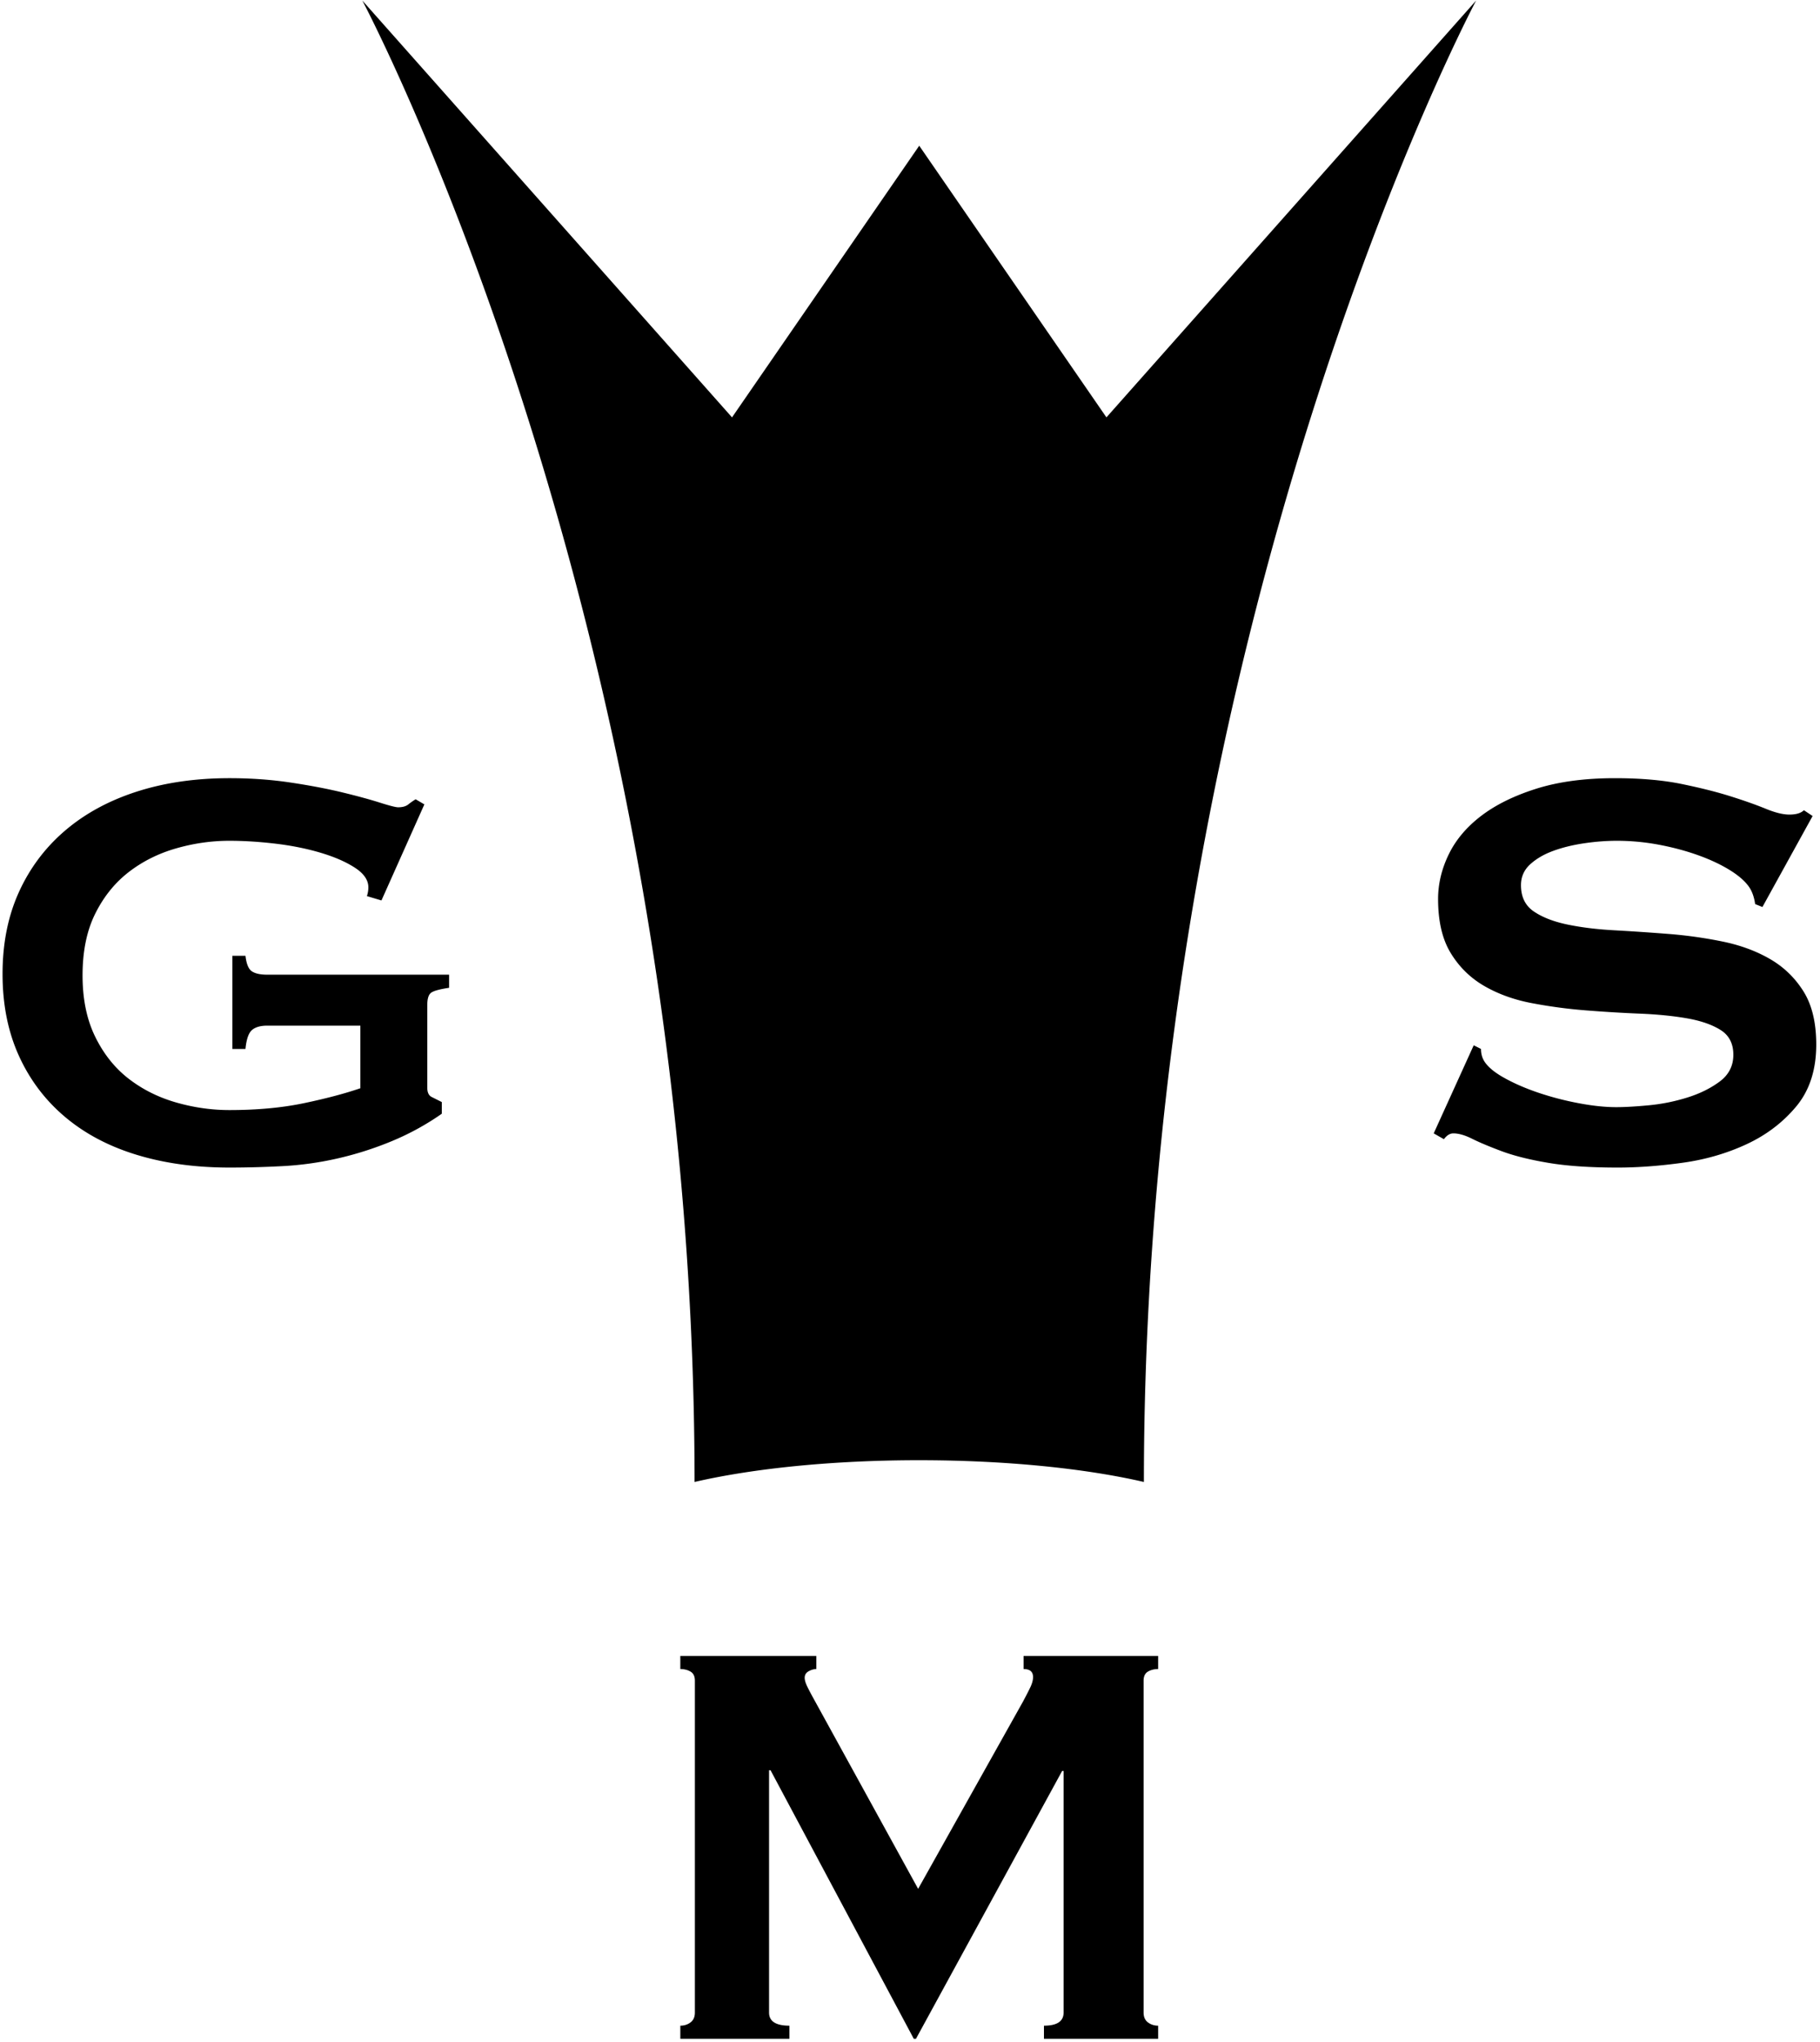 <svg xmlns="http://www.w3.org/2000/svg" viewBox="0 0 444 498">
    <g fill="#000000" fill-rule="nonzero">
        <path d="M93.057 219.598l-3.547-1.063a6.723 6.723 0 0 0 .354-2.131c0-1.777-1.095-3.374-3.284-4.792-2.186-1.423-4.968-2.634-8.338-3.64-3.368-1.004-7.037-1.746-10.996-2.22-3.965-.469-7.72-.708-11.266-.708-4.38 0-8.724.619-13.043 1.863-4.318 1.24-8.16 3.168-11.53 5.767-3.37 2.605-6.095 5.978-8.16 10.12-2.072 4.142-3.106 9.17-3.106 15.086 0 5.799 1.034 10.8 3.106 15 2.065 4.2 4.79 7.604 8.16 10.207 3.37 2.602 7.212 4.524 11.53 5.767 4.32 1.242 8.663 1.863 13.043 1.863 6.74 0 12.8-.558 18.182-1.685 5.38-1.125 9.964-2.337 13.754-3.64v-15.265h-22.71c-1.659 0-2.903.356-3.726 1.066-.832.71-1.364 2.248-1.598 4.616H56.69v-22.72h3.192c.234 2.01.766 3.283 1.598 3.815.823.532 2.067.798 3.726.798h44.353v3.196c-2.369.354-3.846.769-4.436 1.243-.593.473-.886 1.479-.886 3.019v20.056c0 1.184.354 1.953 1.064 2.307.706.354 1.533.771 2.482 1.243v2.84a63.96 63.96 0 0 1-12.33 6.744 82.273 82.273 0 0 1-13.13 4.172 79.123 79.123 0 0 1-13.307 1.863c-4.434.237-8.778.356-13.036.356-8.282 0-15.824-1.035-22.623-3.107-6.803-2.068-12.627-5.149-17.474-9.23-4.851-4.085-8.606-9.055-11.267-14.91-2.664-5.857-3.992-12.512-3.992-19.968 0-7.455 1.328-14.113 3.992-19.97 2.66-5.856 6.416-10.854 11.267-14.999 4.847-4.139 10.671-7.305 17.474-9.496 6.799-2.188 14.341-3.282 22.623-3.282 5.202 0 10.17.352 14.9 1.064 4.73.71 8.93 1.507 12.6 2.396 3.664.888 6.71 1.716 9.134 2.485 2.422.77 3.934 1.154 4.523 1.154 1.066 0 1.893-.234 2.486-.71a15.919 15.919 0 0 1 1.776-1.243l2.128 1.243-10.47 23.43zM359.52 254.92l1.777.889c0 1.062.233 2.012.706 2.84.825 1.42 2.455 2.811 4.882 4.171 2.421 1.36 5.2 2.574 8.336 3.638a72.55 72.55 0 0 0 9.848 2.573c3.43.654 6.506.977 9.225.977 2.01 0 4.614-.145 7.806-.444a45.937 45.937 0 0 0 9.402-1.865c3.075-.943 5.735-2.245 7.982-3.904 2.25-1.656 3.376-3.845 3.376-6.567s-1.038-4.732-3.106-6.035c-2.071-1.3-4.79-2.247-8.16-2.84-3.372-.59-7.215-.974-11.534-1.152a349.443 349.443 0 0 1-13.216-.8 120.38 120.38 0 0 1-13.22-1.776c-4.318-.827-8.161-2.219-11.531-4.17-3.368-1.953-6.095-4.614-8.158-7.99-2.072-3.371-3.106-7.778-3.106-13.222 0-3.667.856-7.276 2.572-10.827 1.711-3.55 4.344-6.685 7.896-9.409 3.548-2.718 8.039-4.937 13.484-6.657 5.436-1.712 11.826-2.572 19.159-2.572 6.267 0 11.71.474 16.324 1.421 4.614.947 8.602 1.951 11.97 3.018 3.376 1.062 6.213 2.072 8.519 3.015 2.308.95 4.226 1.423 5.768 1.423 1.654 0 2.836-.356 3.548-1.067l2.128 1.419-12.242 22.187-1.773-.708c-.242-1.656-.71-3.018-1.42-4.082-.948-1.421-2.517-2.81-4.704-4.172-2.188-1.36-4.76-2.574-7.714-3.638-2.957-1.065-6.155-1.924-9.58-2.576a55.415 55.415 0 0 0-10.292-.974c-2.604 0-5.293.207-8.074.62-2.778.415-5.293 1.037-7.537 1.865-2.25.828-4.111 1.924-5.592 3.282-1.478 1.364-2.218 3.049-2.218 5.06 0 2.842 1.035 4.97 3.104 6.39 2.072 1.418 4.792 2.485 8.162 3.193 3.374.71 7.218 1.186 11.535 1.42 4.314.241 8.72.535 13.216.89 4.495.353 8.9.976 13.218 1.864 4.313.886 8.16 2.307 11.53 4.258 3.373 1.955 6.091 4.589 8.163 7.9 2.07 3.313 3.106 7.632 3.106 12.956 0 6.157-1.63 11.182-4.878 15.088-3.259 3.906-7.308 6.984-12.155 9.23-4.852 2.249-10.084 3.76-15.702 4.525-5.617.77-10.855 1.156-15.7 1.156-6.74 0-12.393-.385-16.945-1.156-4.553-.766-8.34-1.715-11.354-2.838-3.014-1.125-5.408-2.13-7.186-3.017-1.776-.889-3.313-1.331-4.612-1.331-.828 0-1.598.474-2.304 1.419l-2.486-1.419 9.758-21.479zM165.968 494.011c.949 0 1.776-.264 2.486-.796.71-.535 1.066-1.335 1.066-2.397v-80.942c0-1.063-.356-1.802-1.066-2.22-.71-.41-1.537-.618-2.486-.618v-3.195h33.179v3.195c-.593 0-1.213.178-1.862.53-.65.357-.976.89-.976 1.601 0 .591.234 1.36.708 2.306.471.949 1.003 1.953 1.596 3.015l25.37 46.15 25.555-45.616c.821-1.536 1.445-2.753 1.862-3.637.41-.889.618-1.69.618-2.396 0-1.303-.77-1.953-2.304-1.953v-3.195h32.82v3.195c-.95 0-1.773.208-2.483.619-.71.417-1.064 1.156-1.064 2.219v80.942c0 1.062.354 1.862 1.064 2.397.71.532 1.533.796 2.484.796v3.196h-27.857v-3.196c3.196 0 4.79-1.064 4.79-3.193v-58.931h-.354l-35.659 65.32h-.534l-34.949-65.497h-.356v59.108c0 2.129 1.655 3.193 4.965 3.193v3.196h-26.613v-3.196zM224.251 356.112c21.316 0 40.623 2.023 54.806 5.299C279.167 152.026 360.113.129 360.113.129l-90.192 101.659-45.67-66.25-45.67 66.25L88.39.128s80.945 151.898 81.055 361.283c14.186-3.274 33.491-5.3 54.807-5.3"/>
    </g>
</svg>
